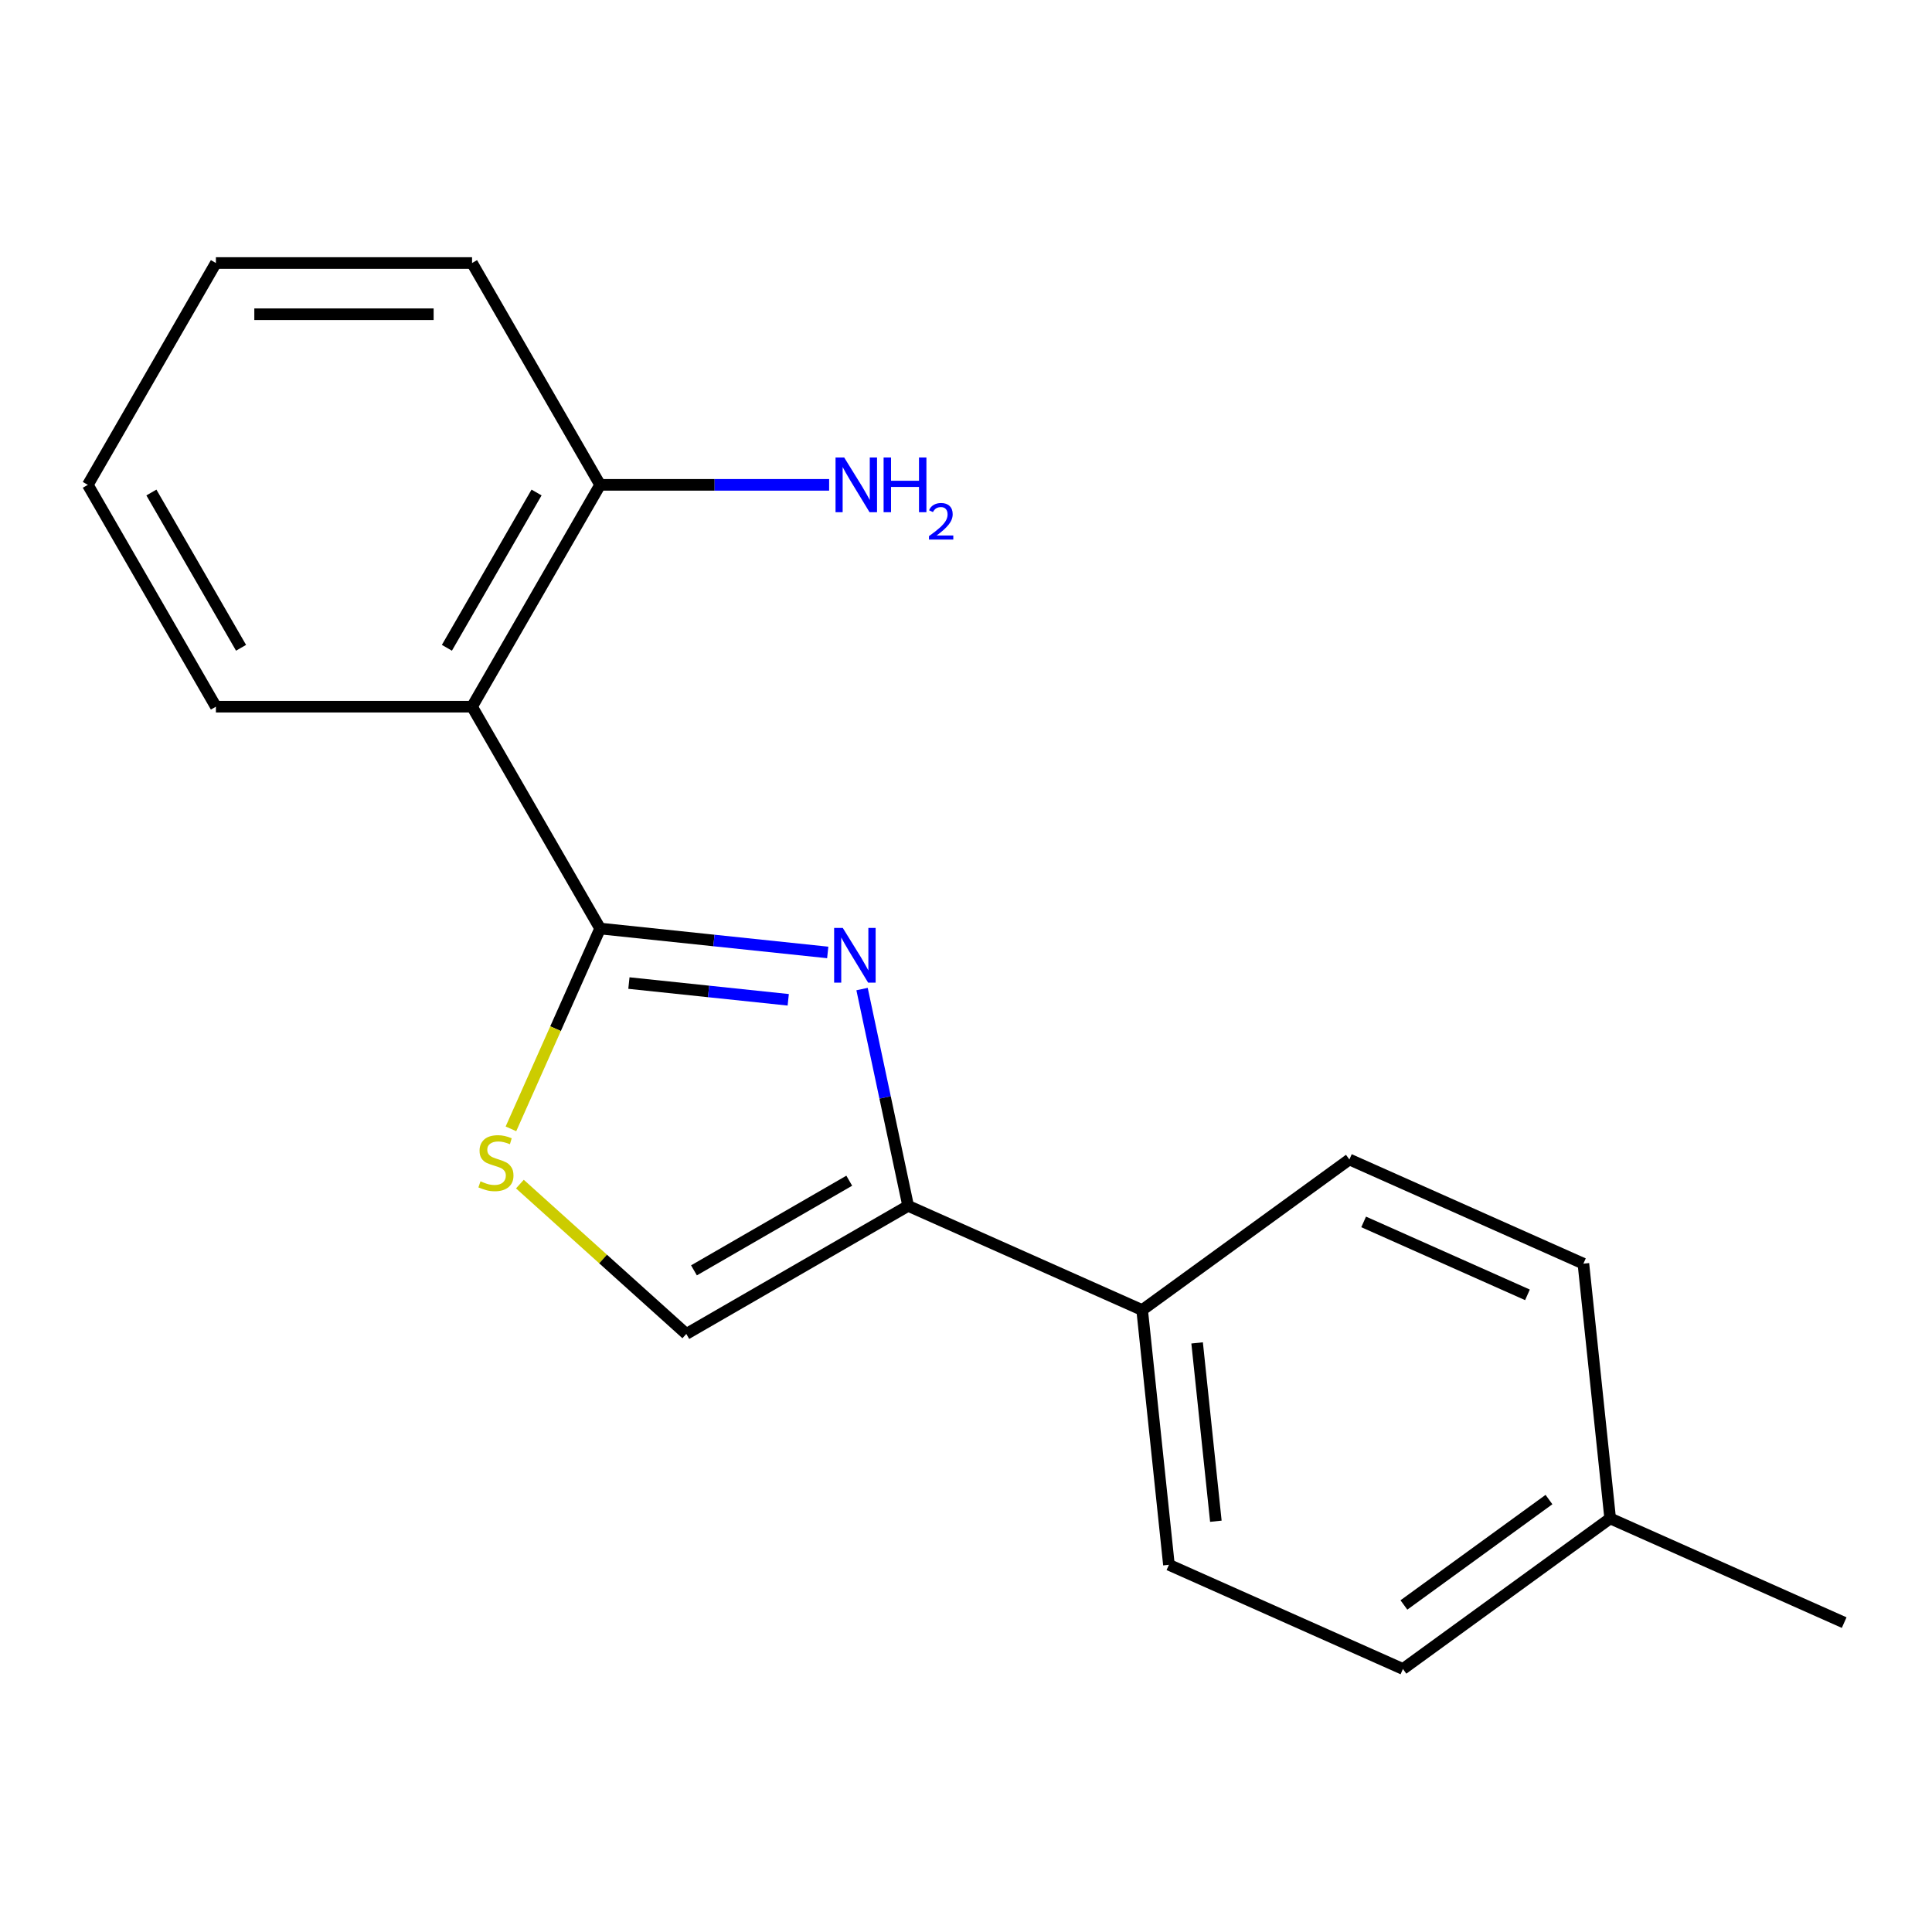 <?xml version='1.0' encoding='iso-8859-1'?>
<svg version='1.1' baseProfile='full'
              xmlns='http://www.w3.org/2000/svg'
                      xmlns:rdkit='http://www.rdkit.org/xml'
                      xmlns:xlink='http://www.w3.org/1999/xlink'
                  xml:space='preserve'
width='1000px' height='1000px' viewBox='0 0 1000 1000'>
<!-- END OF HEADER -->
<rect style='opacity:1.0;fill:#FFFFFF;stroke:none' width='1000' height='1000' x='0' y='0'> </rect>
<path class='bond-0' d='M 310.626,480.603 L 369.529,486.794' style='fill:none;fill-rule:evenodd;stroke:#000000;stroke-width:6px;stroke-linecap:butt;stroke-linejoin:miter;stroke-opacity:1' />
<path class='bond-0' d='M 369.529,486.794 L 428.431,492.985' style='fill:none;fill-rule:evenodd;stroke:#0000FF;stroke-width:6px;stroke-linecap:butt;stroke-linejoin:miter;stroke-opacity:1' />
<path class='bond-0' d='M 325.525,508.832 L 366.757,513.166' style='fill:none;fill-rule:evenodd;stroke:#000000;stroke-width:6px;stroke-linecap:butt;stroke-linejoin:miter;stroke-opacity:1' />
<path class='bond-0' d='M 366.757,513.166 L 407.989,517.499' style='fill:none;fill-rule:evenodd;stroke:#0000FF;stroke-width:6px;stroke-linecap:butt;stroke-linejoin:miter;stroke-opacity:1' />
<path class='bond-2' d='M 310.626,480.603 L 244.333,365.78' style='fill:none;fill-rule:evenodd;stroke:#000000;stroke-width:6px;stroke-linecap:butt;stroke-linejoin:miter;stroke-opacity:1' />
<path class='bond-3' d='M 310.626,480.603 L 287.544,532.447' style='fill:none;fill-rule:evenodd;stroke:#000000;stroke-width:6px;stroke-linecap:butt;stroke-linejoin:miter;stroke-opacity:1' />
<path class='bond-3' d='M 287.544,532.447 L 264.461,584.292' style='fill:none;fill-rule:evenodd;stroke:#CCCC00;stroke-width:6px;stroke-linecap:butt;stroke-linejoin:miter;stroke-opacity:1' />
<path class='bond-1' d='M 446.2,511.937 L 458.126,568.044' style='fill:none;fill-rule:evenodd;stroke:#0000FF;stroke-width:6px;stroke-linecap:butt;stroke-linejoin:miter;stroke-opacity:1' />
<path class='bond-1' d='M 458.126,568.044 L 470.052,624.151' style='fill:none;fill-rule:evenodd;stroke:#000000;stroke-width:6px;stroke-linecap:butt;stroke-linejoin:miter;stroke-opacity:1' />
<path class='bond-5' d='M 470.052,624.151 L 591.176,678.078' style='fill:none;fill-rule:evenodd;stroke:#000000;stroke-width:6px;stroke-linecap:butt;stroke-linejoin:miter;stroke-opacity:1' />
<path class='bond-18' d='M 470.052,624.151 L 355.229,690.444' style='fill:none;fill-rule:evenodd;stroke:#000000;stroke-width:6px;stroke-linecap:butt;stroke-linejoin:miter;stroke-opacity:1' />
<path class='bond-18' d='M 439.57,611.13 L 359.194,657.535' style='fill:none;fill-rule:evenodd;stroke:#000000;stroke-width:6px;stroke-linecap:butt;stroke-linejoin:miter;stroke-opacity:1' />
<path class='bond-6' d='M 244.333,365.78 L 310.626,250.957' style='fill:none;fill-rule:evenodd;stroke:#000000;stroke-width:6px;stroke-linecap:butt;stroke-linejoin:miter;stroke-opacity:1' />
<path class='bond-6' d='M 231.313,335.298 L 277.718,254.922' style='fill:none;fill-rule:evenodd;stroke:#000000;stroke-width:6px;stroke-linecap:butt;stroke-linejoin:miter;stroke-opacity:1' />
<path class='bond-13' d='M 244.333,365.78 L 111.748,365.78' style='fill:none;fill-rule:evenodd;stroke:#000000;stroke-width:6px;stroke-linecap:butt;stroke-linejoin:miter;stroke-opacity:1' />
<path class='bond-4' d='M 269.094,612.886 L 312.161,651.665' style='fill:none;fill-rule:evenodd;stroke:#CCCC00;stroke-width:6px;stroke-linecap:butt;stroke-linejoin:miter;stroke-opacity:1' />
<path class='bond-4' d='M 312.161,651.665 L 355.229,690.444' style='fill:none;fill-rule:evenodd;stroke:#000000;stroke-width:6px;stroke-linecap:butt;stroke-linejoin:miter;stroke-opacity:1' />
<path class='bond-7' d='M 591.176,678.078 L 605.035,809.938' style='fill:none;fill-rule:evenodd;stroke:#000000;stroke-width:6px;stroke-linecap:butt;stroke-linejoin:miter;stroke-opacity:1' />
<path class='bond-7' d='M 619.626,695.085 L 629.328,787.387' style='fill:none;fill-rule:evenodd;stroke:#000000;stroke-width:6px;stroke-linecap:butt;stroke-linejoin:miter;stroke-opacity:1' />
<path class='bond-8' d='M 591.176,678.078 L 698.44,600.146' style='fill:none;fill-rule:evenodd;stroke:#000000;stroke-width:6px;stroke-linecap:butt;stroke-linejoin:miter;stroke-opacity:1' />
<path class='bond-9' d='M 310.626,250.957 L 369.892,250.957' style='fill:none;fill-rule:evenodd;stroke:#000000;stroke-width:6px;stroke-linecap:butt;stroke-linejoin:miter;stroke-opacity:1' />
<path class='bond-9' d='M 369.892,250.957 L 429.158,250.957' style='fill:none;fill-rule:evenodd;stroke:#0000FF;stroke-width:6px;stroke-linecap:butt;stroke-linejoin:miter;stroke-opacity:1' />
<path class='bond-14' d='M 310.626,250.957 L 244.333,136.135' style='fill:none;fill-rule:evenodd;stroke:#000000;stroke-width:6px;stroke-linecap:butt;stroke-linejoin:miter;stroke-opacity:1' />
<path class='bond-11' d='M 605.035,809.938 L 726.158,863.865' style='fill:none;fill-rule:evenodd;stroke:#000000;stroke-width:6px;stroke-linecap:butt;stroke-linejoin:miter;stroke-opacity:1' />
<path class='bond-10' d='M 698.44,600.146 L 819.563,654.074' style='fill:none;fill-rule:evenodd;stroke:#000000;stroke-width:6px;stroke-linecap:butt;stroke-linejoin:miter;stroke-opacity:1' />
<path class='bond-10' d='M 705.823,632.46 L 790.609,670.209' style='fill:none;fill-rule:evenodd;stroke:#000000;stroke-width:6px;stroke-linecap:butt;stroke-linejoin:miter;stroke-opacity:1' />
<path class='bond-12' d='M 819.563,654.074 L 833.422,785.933' style='fill:none;fill-rule:evenodd;stroke:#000000;stroke-width:6px;stroke-linecap:butt;stroke-linejoin:miter;stroke-opacity:1' />
<path class='bond-20' d='M 726.158,863.865 L 833.422,785.933' style='fill:none;fill-rule:evenodd;stroke:#000000;stroke-width:6px;stroke-linecap:butt;stroke-linejoin:miter;stroke-opacity:1' />
<path class='bond-20' d='M 726.661,830.723 L 801.746,776.17' style='fill:none;fill-rule:evenodd;stroke:#000000;stroke-width:6px;stroke-linecap:butt;stroke-linejoin:miter;stroke-opacity:1' />
<path class='bond-15' d='M 833.422,785.933 L 954.545,839.861' style='fill:none;fill-rule:evenodd;stroke:#000000;stroke-width:6px;stroke-linecap:butt;stroke-linejoin:miter;stroke-opacity:1' />
<path class='bond-16' d='M 111.748,365.78 L 45.455,250.957' style='fill:none;fill-rule:evenodd;stroke:#000000;stroke-width:6px;stroke-linecap:butt;stroke-linejoin:miter;stroke-opacity:1' />
<path class='bond-16' d='M 124.768,335.298 L 78.363,254.922' style='fill:none;fill-rule:evenodd;stroke:#000000;stroke-width:6px;stroke-linecap:butt;stroke-linejoin:miter;stroke-opacity:1' />
<path class='bond-19' d='M 244.333,136.135 L 111.748,136.135' style='fill:none;fill-rule:evenodd;stroke:#000000;stroke-width:6px;stroke-linecap:butt;stroke-linejoin:miter;stroke-opacity:1' />
<path class='bond-19' d='M 224.446,162.652 L 131.635,162.652' style='fill:none;fill-rule:evenodd;stroke:#000000;stroke-width:6px;stroke-linecap:butt;stroke-linejoin:miter;stroke-opacity:1' />
<path class='bond-17' d='M 45.455,250.957 L 111.748,136.135' style='fill:none;fill-rule:evenodd;stroke:#000000;stroke-width:6px;stroke-linecap:butt;stroke-linejoin:miter;stroke-opacity:1' />
<path  class='atom-1' d='M 436.226 480.302
L 445.506 495.302
Q 446.426 496.782, 447.906 499.462
Q 449.386 502.142, 449.466 502.302
L 449.466 480.302
L 453.226 480.302
L 453.226 508.622
L 449.346 508.622
L 439.386 492.222
Q 438.226 490.302, 436.986 488.102
Q 435.786 485.902, 435.426 485.222
L 435.426 508.622
L 431.746 508.622
L 431.746 480.302
L 436.226 480.302
' fill='#0000FF'/>
<path  class='atom-4' d='M 248.699 611.446
Q 249.019 611.566, 250.339 612.126
Q 251.659 612.686, 253.099 613.046
Q 254.579 613.366, 256.019 613.366
Q 258.699 613.366, 260.259 612.086
Q 261.819 610.766, 261.819 608.486
Q 261.819 606.926, 261.019 605.966
Q 260.259 605.006, 259.059 604.486
Q 257.859 603.966, 255.859 603.366
Q 253.339 602.606, 251.819 601.886
Q 250.339 601.166, 249.259 599.646
Q 248.219 598.126, 248.219 595.566
Q 248.219 592.006, 250.619 589.806
Q 253.059 587.606, 257.859 587.606
Q 261.139 587.606, 264.859 589.166
L 263.939 592.246
Q 260.539 590.846, 257.979 590.846
Q 255.219 590.846, 253.699 592.006
Q 252.179 593.126, 252.219 595.086
Q 252.219 596.606, 252.979 597.526
Q 253.779 598.446, 254.899 598.966
Q 256.059 599.486, 257.979 600.086
Q 260.539 600.886, 262.059 601.686
Q 263.579 602.486, 264.659 604.126
Q 265.779 605.726, 265.779 608.486
Q 265.779 612.406, 263.139 614.526
Q 260.539 616.606, 256.179 616.606
Q 253.659 616.606, 251.739 616.046
Q 249.859 615.526, 247.619 614.606
L 248.699 611.446
' fill='#CCCC00'/>
<path  class='atom-10' d='M 436.952 236.797
L 446.232 251.797
Q 447.152 253.277, 448.632 255.957
Q 450.112 258.637, 450.192 258.797
L 450.192 236.797
L 453.952 236.797
L 453.952 265.117
L 450.072 265.117
L 440.112 248.717
Q 438.952 246.797, 437.712 244.597
Q 436.512 242.397, 436.152 241.717
L 436.152 265.117
L 432.472 265.117
L 432.472 236.797
L 436.952 236.797
' fill='#0000FF'/>
<path  class='atom-10' d='M 457.352 236.797
L 461.192 236.797
L 461.192 248.837
L 475.672 248.837
L 475.672 236.797
L 479.512 236.797
L 479.512 265.117
L 475.672 265.117
L 475.672 252.037
L 461.192 252.037
L 461.192 265.117
L 457.352 265.117
L 457.352 236.797
' fill='#0000FF'/>
<path  class='atom-10' d='M 480.885 264.124
Q 481.572 262.355, 483.208 261.378
Q 484.845 260.375, 487.116 260.375
Q 489.94 260.375, 491.524 261.906
Q 493.108 263.437, 493.108 266.157
Q 493.108 268.929, 491.049 271.516
Q 489.016 274.103, 484.792 277.165
L 493.425 277.165
L 493.425 279.277
L 480.832 279.277
L 480.832 277.509
Q 484.317 275.027, 486.376 273.179
Q 488.462 271.331, 489.465 269.668
Q 490.468 268.005, 490.468 266.289
Q 490.468 264.493, 489.571 263.49
Q 488.673 262.487, 487.116 262.487
Q 485.611 262.487, 484.608 263.094
Q 483.604 263.701, 482.892 265.048
L 480.885 264.124
' fill='#0000FF'/>
</svg>
